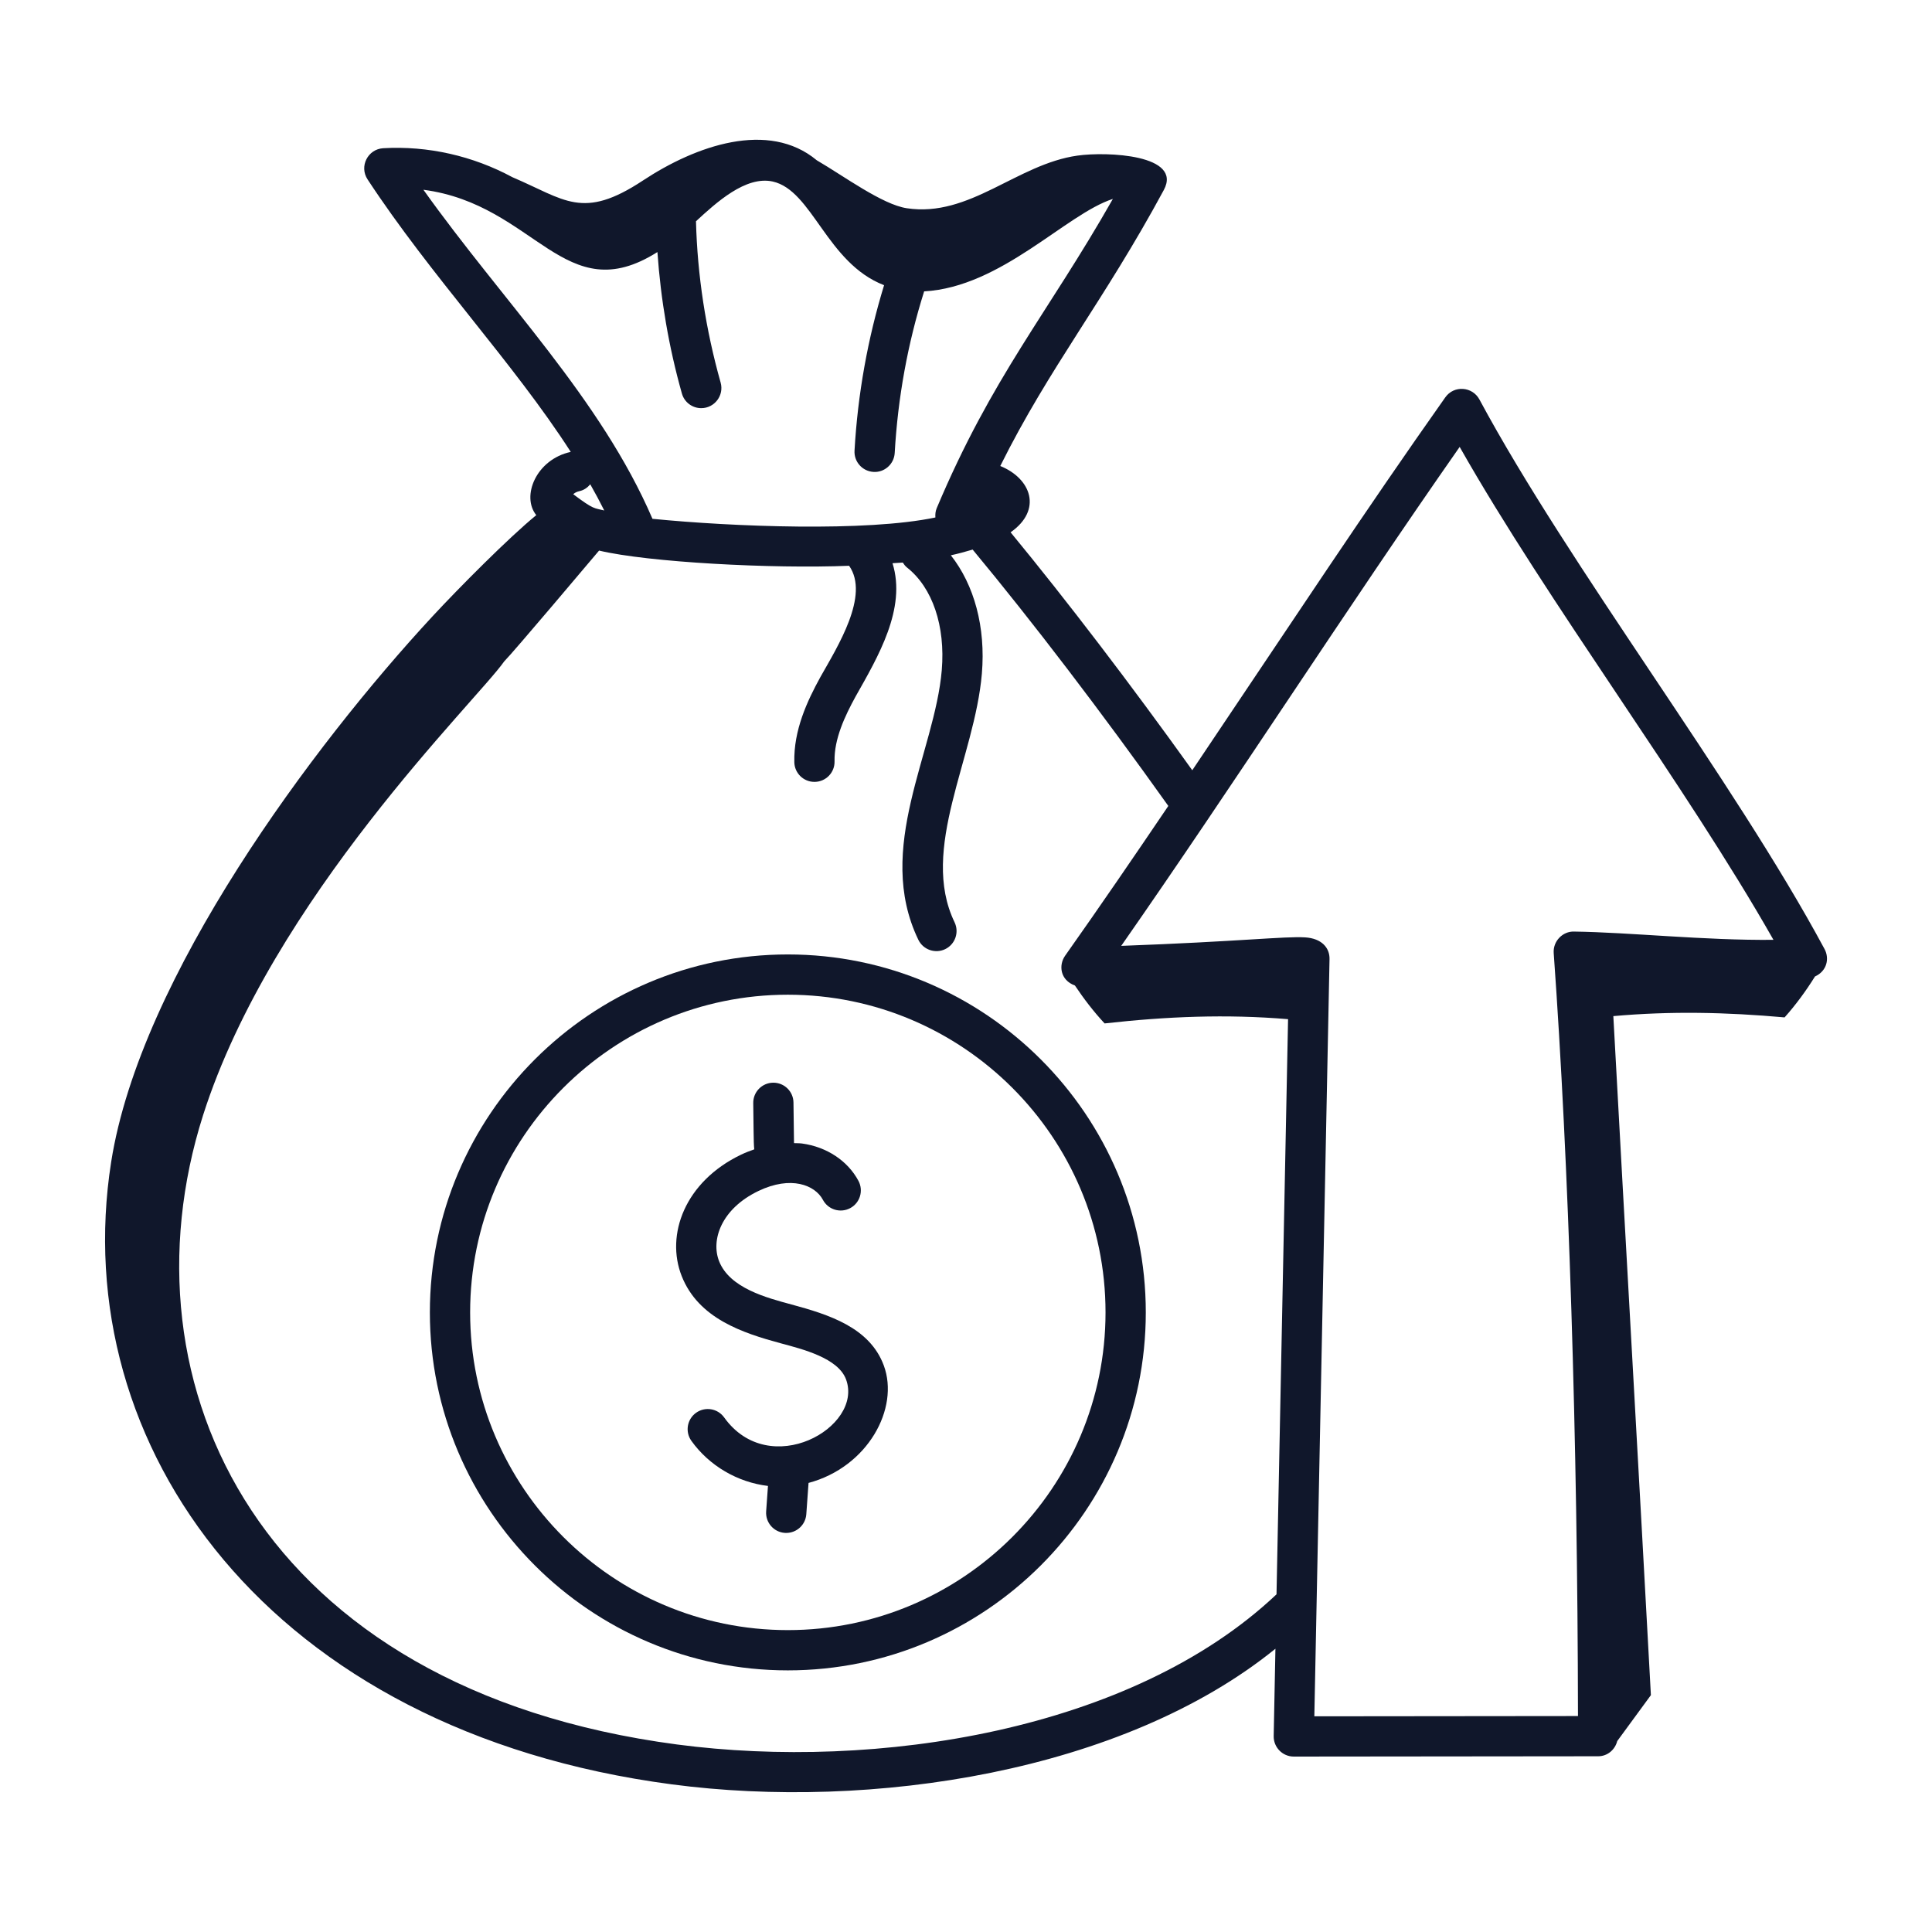 <?xml version="1.0" encoding="UTF-8"?> <svg xmlns="http://www.w3.org/2000/svg" width="50" height="50" viewBox="0 0 50 50" fill="none"><path d="M20.484 33.76C19.845 33.587 18.886 33.339 18.611 32.642C18.392 32.09 18.668 31.282 19.629 30.822C20.467 30.42 21.092 30.666 21.297 31.052C21.432 31.306 21.747 31.402 22.002 31.267C22.256 31.133 22.352 30.818 22.218 30.563C21.942 30.044 21.397 29.681 20.758 29.594C20.69 29.585 20.619 29.587 20.549 29.584L20.535 28.534C20.532 28.248 20.299 28.02 20.015 28.02C20.012 28.02 20.01 28.02 20.008 28.02C19.72 28.024 19.49 28.26 19.494 28.547C19.505 29.106 19.499 29.564 19.52 29.745C19.406 29.785 19.293 29.828 19.18 29.882C17.722 30.58 17.221 31.958 17.642 33.024C18.076 34.125 19.224 34.499 20.212 34.766C20.772 34.917 21.691 35.145 21.896 35.7C22.352 36.938 19.915 38.323 18.741 36.683C18.573 36.449 18.248 36.396 18.014 36.563C17.78 36.731 17.726 37.055 17.893 37.289C18.357 37.937 19.09 38.362 19.875 38.456L19.828 39.114C19.807 39.401 20.023 39.651 20.31 39.671C20.323 39.672 20.336 39.672 20.348 39.672C20.619 39.672 20.847 39.463 20.867 39.189L20.925 38.378C22.459 37.968 23.282 36.449 22.873 35.34C22.508 34.35 21.439 34.019 20.484 33.76Z" fill="#10172B"></path><path d="M20.389 24.701C15.281 24.701 11.125 28.857 11.125 33.965C11.125 39.073 15.281 43.229 20.389 43.229C25.497 43.229 29.653 39.073 29.653 33.965C29.653 28.857 25.497 24.701 20.389 24.701ZM20.389 42.187C15.855 42.187 12.167 38.498 12.167 33.965C12.167 29.431 15.855 25.743 20.389 25.743C24.922 25.743 28.611 29.431 28.611 33.965C28.611 38.498 24.922 42.187 20.389 42.187Z" fill="#10172B"></path><path d="M47.22 24.563C44.852 20.159 40.624 14.685 38.287 10.338C38.106 10.002 37.629 9.964 37.403 10.285C35.311 13.247 33.585 15.876 30.856 19.934C29.25 17.692 27.608 15.542 26.154 13.776C26.981 13.199 26.691 12.386 25.887 12.06C27.157 9.505 28.565 7.798 30.119 4.918C30.611 4.004 28.653 3.919 27.885 4.027C26.315 4.248 25.097 5.636 23.467 5.389C22.831 5.292 21.844 4.56 21.138 4.148C19.889 3.108 18.01 3.766 16.64 4.671C15.072 5.708 14.621 5.164 13.261 4.586C12.237 4.034 11.075 3.769 9.916 3.836C9.518 3.861 9.292 4.307 9.512 4.642C11.156 7.148 13.29 9.39 14.771 11.695C13.875 11.889 13.485 12.845 13.879 13.332C13.185 13.896 11.876 15.214 11.192 15.952C8.109 19.28 3.63 25.279 2.877 30.071C1.721 37.419 6.949 44.801 17.386 46.179C22.537 46.859 29.058 45.868 33.008 42.669L32.963 44.929C32.957 45.219 33.191 45.46 33.483 45.46L41.36 45.452C41.602 45.452 41.796 45.283 41.854 45.059C42.145 44.663 42.435 44.266 42.725 43.87C42.406 37.952 42.073 32.203 41.753 26.297C43.24 26.164 44.673 26.195 46.185 26.33C46.48 25.999 46.74 25.643 46.972 25.271C47.288 25.127 47.347 24.8 47.22 24.563ZM10.958 4.911C13.863 5.292 14.608 8.046 17.014 6.523C17.1 7.751 17.307 8.978 17.647 10.183C17.711 10.413 17.92 10.563 18.148 10.563C18.493 10.563 18.743 10.233 18.65 9.901C18.263 8.527 18.048 7.122 18.012 5.726C18.537 5.243 19.298 4.544 19.998 4.698C21.028 4.928 21.394 6.808 22.88 7.381C22.458 8.759 22.198 10.198 22.115 11.664C22.099 11.951 22.319 12.197 22.606 12.213C22.885 12.232 23.139 12.015 23.155 11.722C23.236 10.292 23.492 8.888 23.914 7.55C23.915 7.547 23.914 7.544 23.915 7.541C25.917 7.43 27.584 5.541 28.801 5.148C27.11 8.125 25.681 9.735 24.241 13.154C24.209 13.232 24.202 13.313 24.208 13.392C22.426 13.768 18.958 13.632 16.886 13.427C15.546 10.315 13.022 7.81 10.958 4.911ZM15.638 13.211C15.376 13.143 15.38 13.201 14.835 12.79C14.87 12.758 14.921 12.727 14.994 12.711C15.111 12.687 15.204 12.619 15.276 12.534C15.403 12.758 15.524 12.982 15.638 13.211ZM17.522 45.147C6.717 43.717 3.037 35.84 5.255 28.863C7.044 23.255 12.331 18.142 13.048 17.118C13.282 16.884 15.325 14.461 15.504 14.249C16.769 14.551 19.977 14.724 21.975 14.642C22.513 15.409 21.677 16.732 21.231 17.523C20.887 18.149 20.538 18.899 20.557 19.726C20.563 20.01 20.795 20.235 21.077 20.235H21.089C21.377 20.229 21.605 19.991 21.598 19.703C21.585 19.123 21.867 18.529 22.143 18.025C22.721 17.001 23.465 15.749 23.098 14.576C23.189 14.569 23.273 14.566 23.364 14.559C23.395 14.605 23.427 14.651 23.473 14.687C24.133 15.207 24.469 16.2 24.373 17.344C24.194 19.467 22.626 21.955 23.766 24.32C23.892 24.582 24.206 24.687 24.461 24.564C24.72 24.439 24.829 24.128 24.704 23.868C23.79 21.971 25.226 19.622 25.411 17.431C25.512 16.23 25.213 15.138 24.608 14.371C24.791 14.331 24.981 14.281 25.172 14.223C26.722 16.09 28.506 18.428 30.236 20.858C29.357 22.157 28.468 23.457 27.565 24.734C27.394 24.978 27.434 25.365 27.819 25.505C28.049 25.849 28.302 26.18 28.587 26.486C30.203 26.306 31.729 26.242 33.335 26.376L33.036 41.261C29.285 44.805 22.658 45.825 17.522 45.147ZM34.015 44.418L34.408 24.82C34.414 24.534 34.209 24.284 33.772 24.259C33.241 24.228 32.093 24.366 29.017 24.479C31.936 20.296 34.841 15.763 37.776 11.566C40.074 15.619 43.621 20.314 45.897 24.323C44.111 24.341 42.176 24.128 40.736 24.109C40.446 24.099 40.187 24.355 40.21 24.667C40.6 30.091 40.828 37.26 40.838 44.411L34.015 44.418Z" fill="#10172B"></path></svg> 